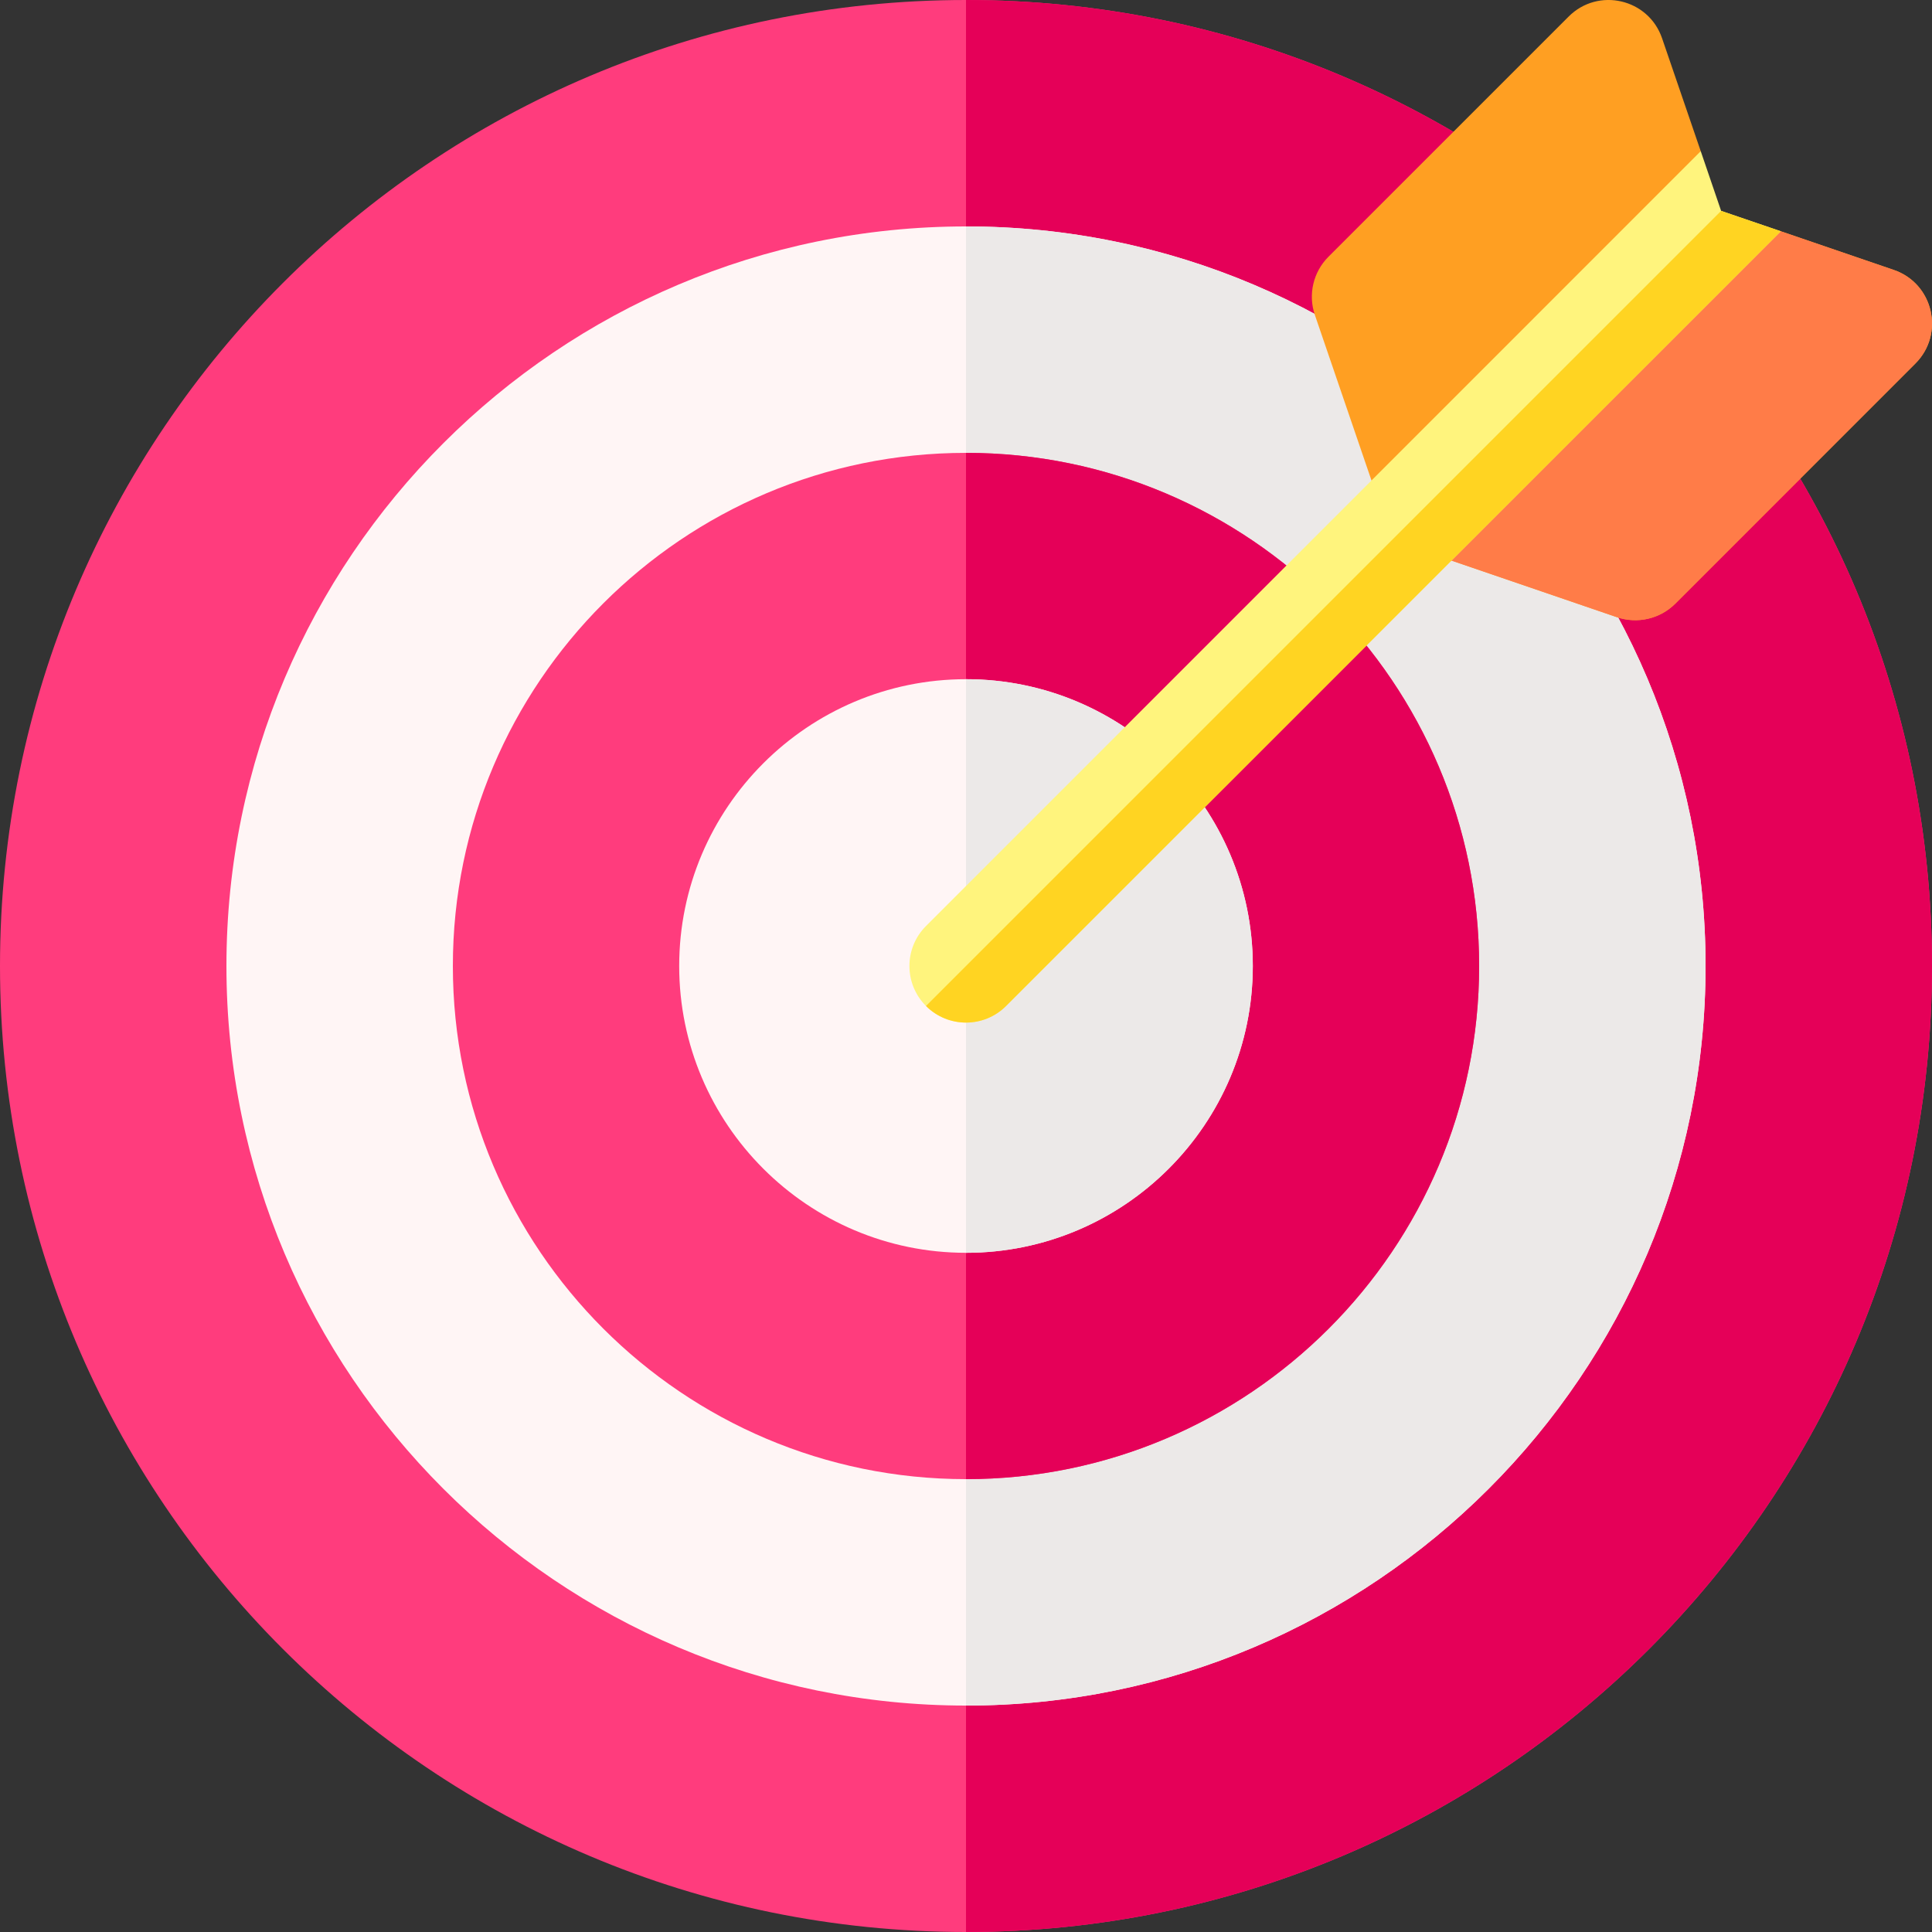 <svg width="20" height="20" viewBox="0 0 20 20" fill="none" xmlns="http://www.w3.org/2000/svg">
<rect x="0" y="0" width="20" height="20" fill="#333333" stroke="none"/>
<g id="Challegne" clipPath="url(#clip0_3316_22747)">
<g id="Group">
<g id="Group_2">
<path id="Vector" d="M10 20C15.523 20 20 15.523 20 10C20 4.477 15.523 0 10 0C4.477 0 0 4.477 0 10C0 15.523 4.477 20 10 20Z" fill="#FF3C7D"/>
<path id="Vector_2" d="M10 0V20C15.523 20 20 15.523 20 10C20 4.477 15.523 0 10 0Z" fill="#E50058"/>
<path id="Vector_3" d="M10 17.656C5.778 17.656 2.344 14.222 2.344 10C2.344 5.778 5.778 2.344 10 2.344C14.222 2.344 17.656 5.778 17.656 10C17.656 14.222 14.222 17.656 10 17.656Z" fill="#FFF5F5"/>
<path id="Vector_4" d="M10 2.344V17.656C14.222 17.656 17.656 14.222 17.656 10C17.656 5.778 14.222 2.344 10 2.344Z" fill="#ECE9E8"/>
<path id="Vector_5" d="M10 15.312C7.071 15.312 4.688 12.929 4.688 10C4.688 7.071 7.071 4.688 10 4.688C12.929 4.688 15.312 7.071 15.312 10C15.312 12.929 12.929 15.312 10 15.312Z" fill="#FF3C7D"/>
<path id="Vector_6" d="M10 4.688V15.312C12.929 15.312 15.312 12.929 15.312 10C15.312 7.071 12.929 4.688 10 4.688Z" fill="#E50058"/>
<path id="Vector_7" d="M10 12.969C8.363 12.969 7.031 11.637 7.031 10C7.031 8.363 8.363 7.031 10 7.031C11.637 7.031 12.969 8.363 12.969 10C12.969 11.637 11.637 12.969 10 12.969Z" fill="#FFF5F5"/>
<path id="Vector_8" d="M10 7.031V12.969C11.637 12.969 12.969 11.637 12.969 10C12.969 8.363 11.637 7.031 10 7.031Z" fill="#ECE9E8"/>
<path id="Vector_9" d="M19.604 2.794L18.435 2.394L17.677 2.323L17.606 1.565L17.206 0.397C17.066 -0.014 16.544 -0.135 16.238 0.172L13.752 2.658C13.594 2.816 13.539 3.05 13.612 3.262L14.409 5.592L16.738 6.389C16.95 6.461 17.184 6.407 17.343 6.249L19.828 3.763C20.135 3.456 20.014 2.934 19.604 2.794Z" fill="#FF9F22"/>
<path id="Vector_10" d="M19.603 2.794L18.434 2.394L17.677 2.323L14.408 5.592L16.738 6.389C16.95 6.461 17.184 6.407 17.342 6.249L19.828 3.763C20.135 3.456 20.014 2.934 19.603 2.794Z" fill="#FF7C48"/>
<path id="Vector_11" d="M17.606 1.565L17.817 2.183L18.435 2.394L10.414 10.414C10.185 10.643 9.815 10.643 9.586 10.414C9.357 10.185 9.357 9.815 9.586 9.586L17.606 1.565Z" fill="#FFF47D"/>
<path id="Vector_12" d="M17.817 2.183L18.435 2.394L10.415 10.414C10.186 10.643 9.815 10.643 9.586 10.414L17.817 2.183Z" fill="#FFD422"/>
</g>
</g>
</g>
<defs>
<clipPath id="clip0_3316_22747">
<rect width="20" height="20" fill="white"/>
</clipPath>
</defs>
</svg>
